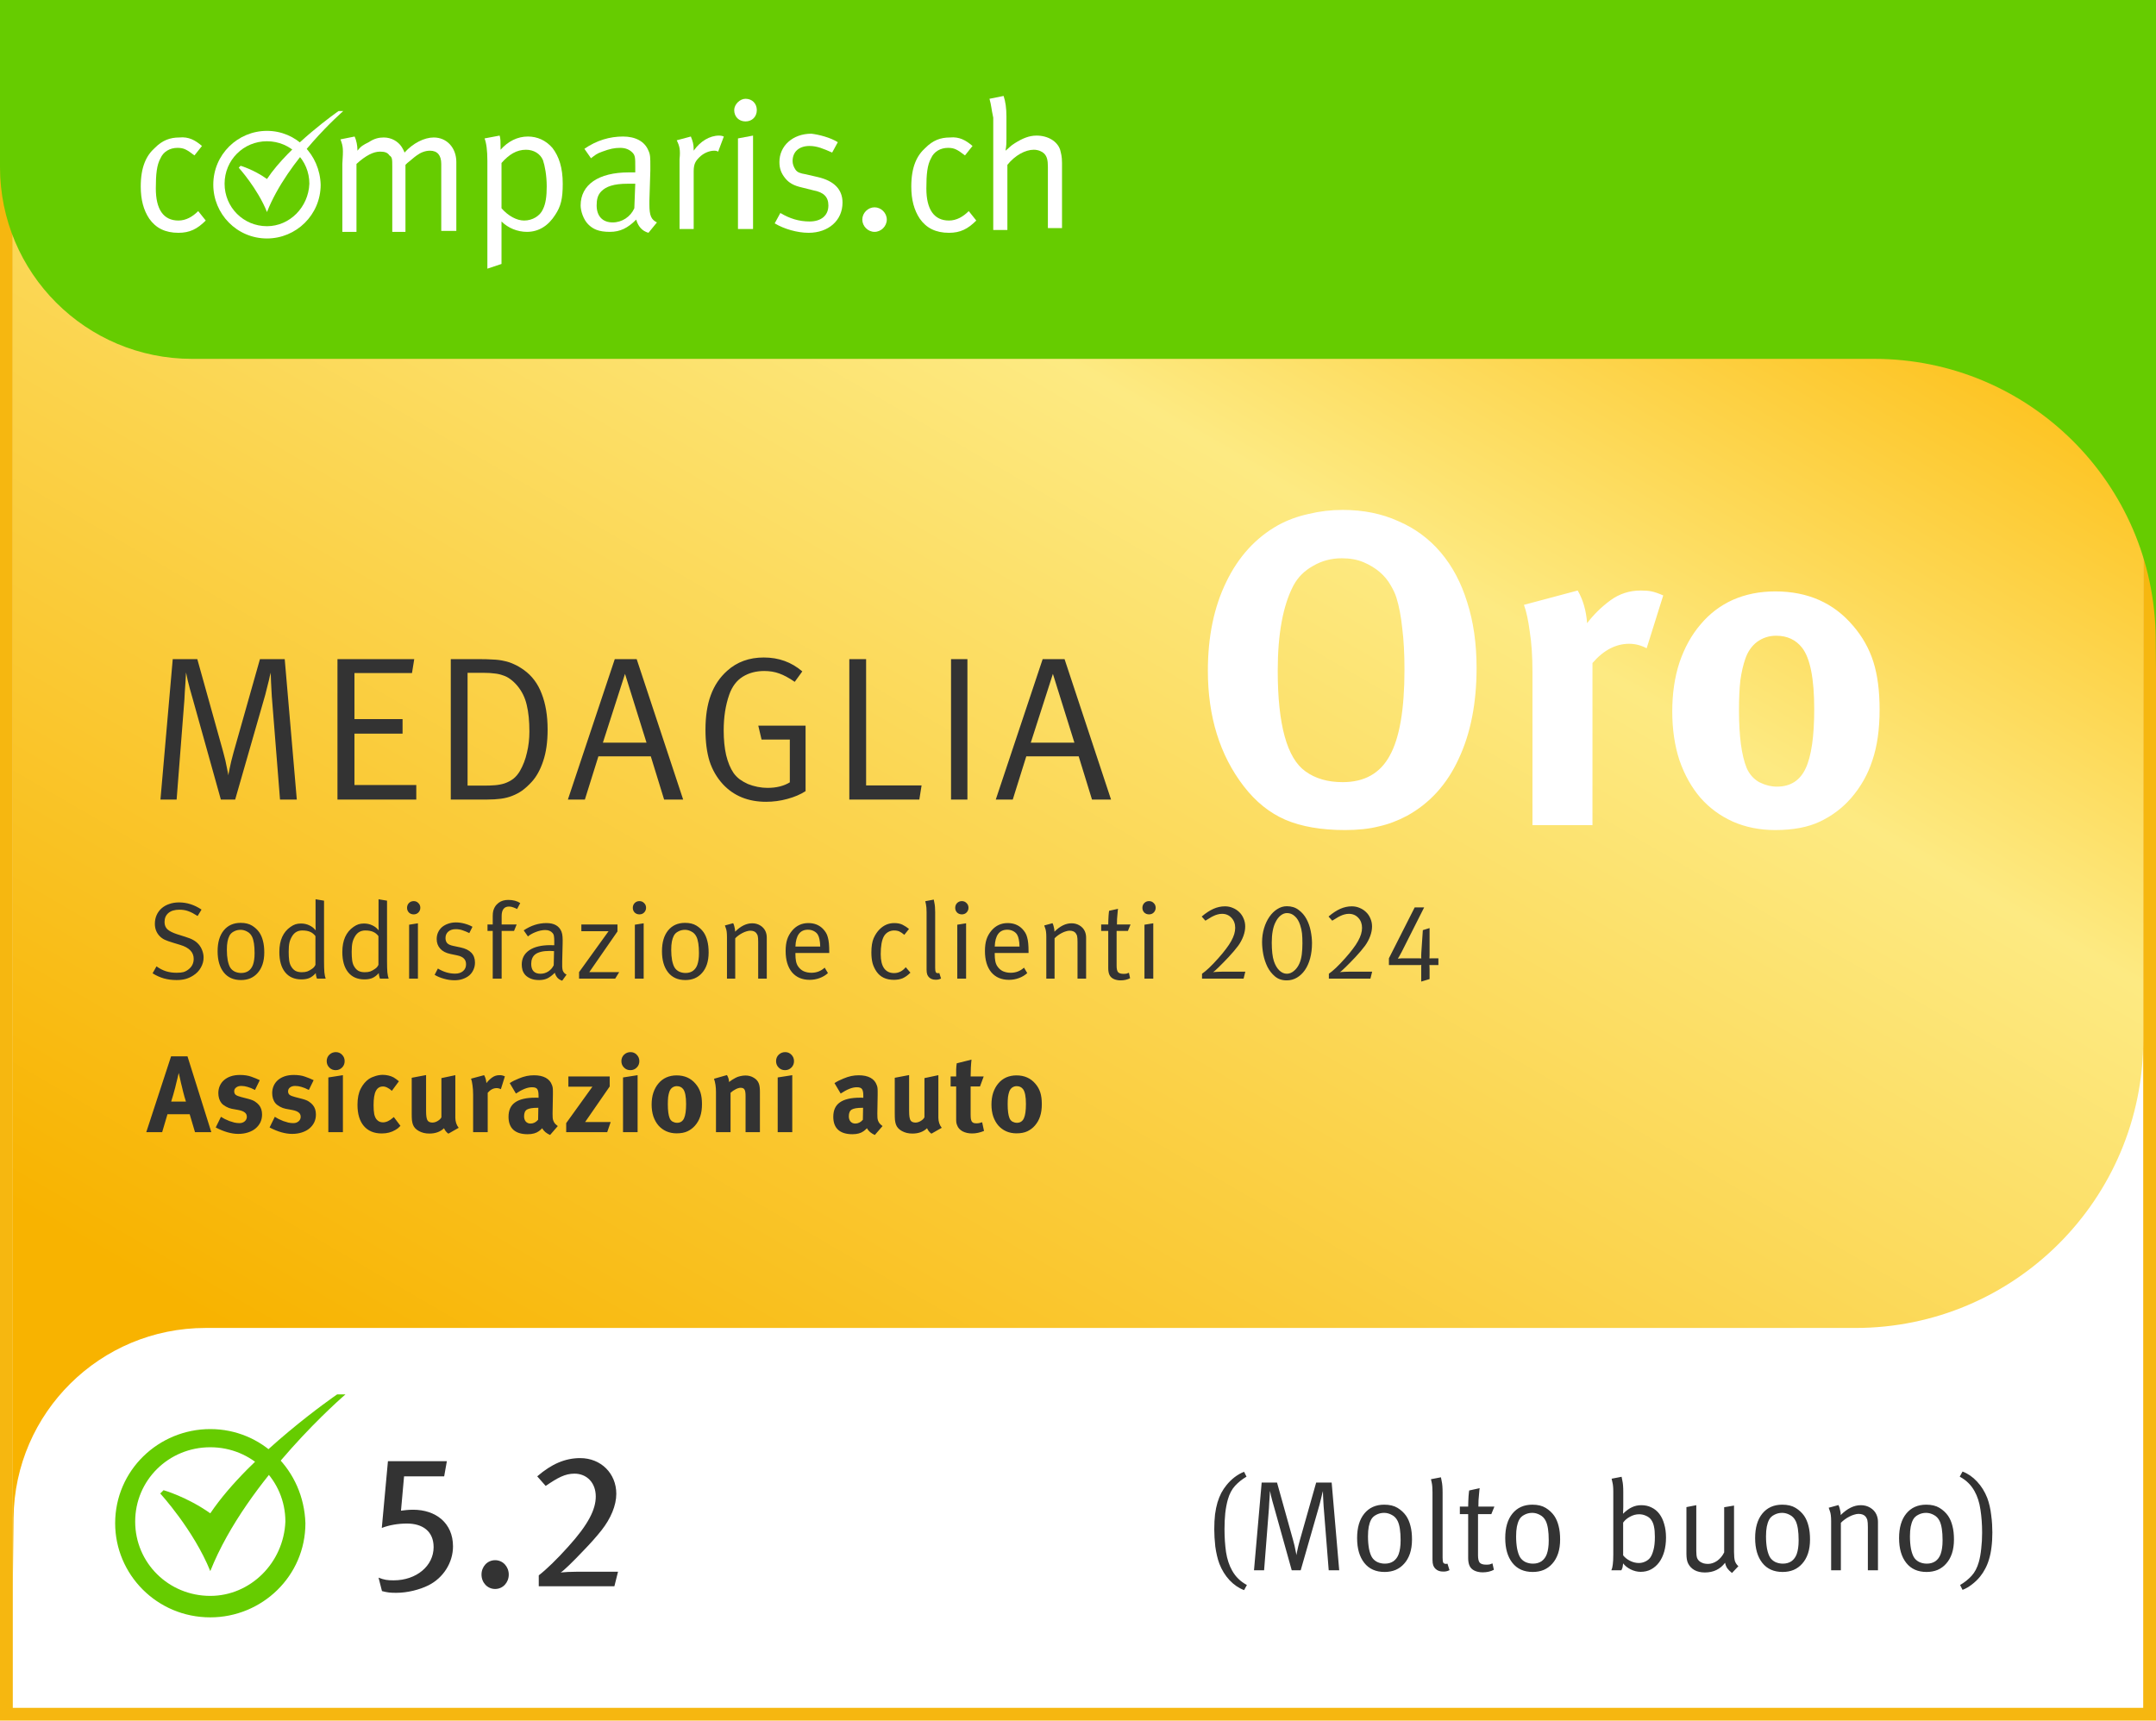 <svg width="337" height="269" viewBox="0 0 337 269" fill="none" xmlns="http://www.w3.org/2000/svg">
<path d="M1 1H336V268H1V1Z" fill="white" stroke="#F6B710" stroke-width="2"/>
<path d="M70.808 241.76C70.808 244.28 69.308 246.68 66.968 247.85C65.588 248.54 63.668 249.02 61.958 249.02C61.028 249.02 60.638 248.99 59.708 248.75L59.168 246.65C60.098 247.01 60.578 247.07 61.538 247.07C65.078 247.07 67.778 244.82 67.778 241.88C67.778 239.36 66.008 238.19 63.608 238.19C62.228 238.19 60.818 238.43 59.678 238.88L60.638 228.44H69.848L69.428 230.81H63.158L62.678 236.18C63.098 236.12 63.848 236.03 64.568 236.03C68.108 236.03 70.808 238.1 70.808 241.76ZM79.523 246.17C79.523 247.4 78.623 248.42 77.393 248.42C76.163 248.42 75.263 247.4 75.263 246.17C75.263 244.94 76.163 243.92 77.393 243.92C78.623 243.92 79.523 244.94 79.523 246.17ZM96.603 245.72L96.033 248H84.213V246.29C85.383 245.39 87.063 243.77 88.833 241.79C91.983 238.31 93.123 235.97 93.123 233.96C93.123 231.8 91.713 230.39 89.793 230.39C88.323 230.39 87.183 231.02 85.293 232.31L83.973 230.81C86.193 228.89 88.323 227.96 90.693 227.96C93.933 227.96 96.333 230.36 96.333 233.54C96.333 235.37 95.463 237.41 94.023 239.24C93.243 240.23 92.253 241.34 91.143 242.48C89.583 244.13 88.083 245.6 87.633 245.84C88.173 245.78 89.253 245.72 90.333 245.72H96.603Z" fill="#333333"/>
<path d="M194.46 248.6C193.62 248.28 192.86 247.76 192.18 247.04C191.513 246.32 190.987 245.467 190.6 244.48C190.453 244.093 190.327 243.667 190.22 243.2C190.113 242.733 190.027 242.26 189.96 241.78C189.907 241.3 189.867 240.833 189.84 240.38C189.813 239.913 189.8 239.48 189.8 239.08C189.8 238.213 189.84 237.44 189.92 236.76C190.013 236.067 190.14 235.447 190.3 234.9C190.473 234.34 190.673 233.84 190.9 233.4C191.14 232.96 191.407 232.56 191.7 232.2C192.073 231.733 192.5 231.313 192.98 230.94C193.473 230.567 193.967 230.287 194.46 230.1L194.84 230.86C194.16 231.26 193.567 231.733 193.06 232.28C192.553 232.827 192.173 233.547 191.92 234.44C191.747 235.053 191.613 235.753 191.52 236.54C191.44 237.327 191.4 238.16 191.4 239.04C191.4 240.333 191.48 241.54 191.64 242.66C191.813 243.767 192.133 244.733 192.6 245.56C192.88 246.053 193.2 246.473 193.56 246.82C193.92 247.18 194.367 247.507 194.9 247.8L194.46 248.6ZM207.689 245.5L206.889 235.44C206.875 235.227 206.862 234.987 206.849 234.72C206.835 234.44 206.822 234.18 206.809 233.94C206.809 233.7 206.802 233.5 206.789 233.34C206.789 233.18 206.789 233.1 206.789 233.1C206.775 233.127 206.742 233.247 206.689 233.46C206.649 233.673 206.582 233.953 206.489 234.3C206.409 234.647 206.329 234.967 206.249 235.26L203.309 245.5H201.909L199.189 235.76C198.962 234.987 198.789 234.347 198.669 233.84C198.562 233.333 198.509 233.08 198.509 233.08C198.509 233.08 198.502 233.18 198.489 233.38C198.475 233.58 198.462 233.82 198.449 234.1C198.435 234.38 198.415 234.673 198.389 234.98C198.375 235.273 198.362 235.527 198.349 235.74L197.589 245.5H196.009L197.209 231.78H199.609L202.109 240.74C202.295 241.407 202.429 241.973 202.509 242.44C202.602 242.907 202.649 243.14 202.649 243.14C202.649 243.14 202.655 243.08 202.669 242.96C202.695 242.827 202.729 242.66 202.769 242.46C202.822 242.247 202.875 242.007 202.929 241.74C202.995 241.46 203.069 241.18 203.149 240.9L205.729 231.78H208.149L209.329 245.5H207.689ZM218.927 240.8C218.927 239.427 218.773 238.427 218.467 237.8C218.253 237.36 217.947 237.04 217.547 236.84C217.16 236.627 216.76 236.52 216.347 236.52C215.907 236.52 215.5 236.62 215.127 236.82C214.753 237.007 214.48 237.267 214.307 237.6C214.147 237.907 214.027 238.267 213.947 238.68C213.867 239.093 213.827 239.6 213.827 240.2C213.827 240.907 213.88 241.553 213.987 242.14C214.107 242.713 214.26 243.153 214.447 243.46C214.633 243.767 214.907 244.013 215.267 244.2C215.64 244.373 216.04 244.46 216.467 244.46C216.987 244.46 217.433 244.333 217.807 244.08C218.18 243.813 218.453 243.44 218.627 242.96C218.733 242.653 218.807 242.34 218.847 242.02C218.9 241.7 218.927 241.293 218.927 240.8ZM220.707 240.68C220.707 241.507 220.6 242.24 220.387 242.88C220.173 243.507 219.873 244.033 219.487 244.46C219.113 244.887 218.667 245.213 218.147 245.44C217.627 245.653 217.053 245.76 216.427 245.76C215.053 245.76 213.993 245.287 213.247 244.34C212.5 243.393 212.127 242.1 212.127 240.46C212.127 238.833 212.5 237.56 213.247 236.64C214.007 235.707 215.047 235.24 216.367 235.24C217.207 235.24 217.9 235.407 218.447 235.74C218.993 236.073 219.44 236.487 219.787 236.98C220.093 237.433 220.32 237.96 220.467 238.56C220.627 239.16 220.707 239.867 220.707 240.68ZM226.57 245.48C226.37 245.573 226.203 245.633 226.07 245.66C225.95 245.687 225.783 245.7 225.57 245.7C225.077 245.7 224.683 245.56 224.39 245.28C224.23 245.133 224.11 244.953 224.03 244.74C223.95 244.513 223.91 244.22 223.91 243.86V233.3C223.91 232.647 223.87 232.147 223.79 231.8C223.71 231.44 223.67 231.26 223.67 231.26L225.23 230.96C225.23 230.96 225.27 231.167 225.35 231.58C225.443 231.98 225.49 232.56 225.49 233.32V243.5C225.49 243.887 225.523 244.153 225.59 244.3C225.67 244.433 225.823 244.5 226.05 244.5C226.077 244.5 226.117 244.493 226.17 244.48C226.223 244.467 226.25 244.46 226.25 244.46L226.57 245.48ZM233.106 236.72H231.026V243.14C231.026 243.7 231.113 244.087 231.286 244.3C231.473 244.513 231.813 244.62 232.306 244.62C232.533 244.62 232.713 244.607 232.846 244.58C232.993 244.54 233.139 244.487 233.286 244.42L233.506 245.42C232.999 245.687 232.413 245.82 231.746 245.82C231.479 245.82 231.239 245.793 231.026 245.74C230.826 245.7 230.633 245.633 230.446 245.54C230.099 245.367 229.853 245.12 229.706 244.8C229.559 244.48 229.486 244.067 229.486 243.56V236.72H228.186V235.54H229.486C229.486 235.3 229.493 235.033 229.506 234.74C229.519 234.447 229.533 234.173 229.546 233.92C229.573 233.667 229.593 233.453 229.606 233.28C229.633 233.107 229.646 233.02 229.646 233.02L231.286 232.66C231.286 232.66 231.273 232.747 231.246 232.92C231.233 233.093 231.213 233.32 231.186 233.6C231.159 233.88 231.133 234.193 231.106 234.54C231.093 234.873 231.086 235.207 231.086 235.54H233.586L233.106 236.72ZM242.08 240.8C242.08 239.427 241.926 238.427 241.62 237.8C241.406 237.36 241.1 237.04 240.7 236.84C240.313 236.627 239.913 236.52 239.5 236.52C239.06 236.52 238.653 236.62 238.28 236.82C237.906 237.007 237.633 237.267 237.46 237.6C237.3 237.907 237.18 238.267 237.1 238.68C237.02 239.093 236.98 239.6 236.98 240.2C236.98 240.907 237.033 241.553 237.14 242.14C237.26 242.713 237.413 243.153 237.6 243.46C237.786 243.767 238.06 244.013 238.42 244.2C238.793 244.373 239.193 244.46 239.62 244.46C240.14 244.46 240.586 244.333 240.96 244.08C241.333 243.813 241.606 243.44 241.78 242.96C241.886 242.653 241.96 242.34 242 242.02C242.053 241.7 242.08 241.293 242.08 240.8ZM243.86 240.68C243.86 241.507 243.753 242.24 243.54 242.88C243.326 243.507 243.026 244.033 242.64 244.46C242.266 244.887 241.82 245.213 241.3 245.44C240.78 245.653 240.206 245.76 239.58 245.76C238.206 245.76 237.146 245.287 236.4 244.34C235.653 243.393 235.28 242.1 235.28 240.46C235.28 238.833 235.653 237.56 236.4 236.64C237.16 235.707 238.2 235.24 239.52 235.24C240.36 235.24 241.053 235.407 241.6 235.74C242.146 236.073 242.593 236.487 242.94 236.98C243.246 237.433 243.473 237.96 243.62 238.56C243.78 239.16 243.86 239.867 243.86 240.68ZM258.67 240.28C258.67 239.613 258.624 239.073 258.53 238.66C258.45 238.247 258.304 237.893 258.09 237.6C257.904 237.333 257.637 237.127 257.29 236.98C256.957 236.82 256.597 236.74 256.21 236.74C255.717 236.74 255.244 236.867 254.79 237.12C254.337 237.36 253.977 237.667 253.71 238.04V243.16C253.977 243.507 254.337 243.793 254.79 244.02C255.244 244.247 255.704 244.36 256.17 244.36C256.517 244.36 256.857 244.28 257.19 244.12C257.524 243.96 257.784 243.747 257.97 243.48C258.157 243.213 258.317 242.827 258.45 242.32C258.597 241.8 258.67 241.12 258.67 240.28ZM260.41 240.38C260.41 241.18 260.317 241.913 260.13 242.58C259.944 243.233 259.677 243.793 259.33 244.26C258.984 244.727 258.564 245.093 258.07 245.36C257.59 245.613 257.05 245.74 256.45 245.74C255.93 245.74 255.41 245.613 254.89 245.36C254.384 245.107 253.99 244.793 253.71 244.42C253.684 244.633 253.657 244.82 253.63 244.98C253.604 245.127 253.537 245.3 253.43 245.5H251.87C251.977 245.26 252.05 244.96 252.09 244.6C252.144 244.227 252.17 243.7 252.17 243.02V233.22C252.17 232.567 252.124 232.067 252.03 231.72C251.95 231.36 251.91 231.18 251.91 231.18L253.47 230.88C253.47 230.88 253.51 231.087 253.59 231.5C253.684 231.9 253.73 232.48 253.73 233.24V235.56C253.73 235.813 253.724 236.06 253.71 236.3C253.697 236.54 253.69 236.66 253.69 236.66C254.184 236.18 254.65 235.84 255.09 235.64C255.53 235.427 256.017 235.32 256.55 235.32C257.15 235.32 257.684 235.44 258.15 235.68C258.63 235.907 259.037 236.24 259.37 236.68C259.704 237.12 259.957 237.653 260.13 238.28C260.317 238.907 260.41 239.607 260.41 240.38ZM270.723 245.92C270.39 245.653 270.143 245.407 269.983 245.18C269.823 244.94 269.71 244.653 269.643 244.32C268.883 245.333 267.83 245.84 266.483 245.84C265.843 245.84 265.296 245.713 264.843 245.46C264.403 245.207 264.076 244.86 263.863 244.42C263.77 244.233 263.703 244.013 263.663 243.76C263.623 243.507 263.603 243.233 263.603 242.94V235.62L265.143 235.32V242.48C265.143 242.947 265.183 243.307 265.263 243.56C265.356 243.8 265.516 244 265.743 244.16C265.903 244.267 266.09 244.353 266.303 244.42C266.516 244.473 266.736 244.5 266.963 244.5C267.456 244.5 267.936 244.34 268.403 244.02C268.87 243.687 269.236 243.247 269.503 242.7V235.64L271.043 235.38V242.64C271.043 243.267 271.09 243.74 271.183 244.06C271.29 244.367 271.47 244.633 271.723 244.86L270.723 245.92ZM281.141 240.8C281.141 239.427 280.987 238.427 280.681 237.8C280.467 237.36 280.161 237.04 279.761 236.84C279.374 236.627 278.974 236.52 278.561 236.52C278.121 236.52 277.714 236.62 277.341 236.82C276.967 237.007 276.694 237.267 276.521 237.6C276.361 237.907 276.241 238.267 276.161 238.68C276.081 239.093 276.041 239.6 276.041 240.2C276.041 240.907 276.094 241.553 276.201 242.14C276.321 242.713 276.474 243.153 276.661 243.46C276.847 243.767 277.121 244.013 277.481 244.2C277.854 244.373 278.254 244.46 278.681 244.46C279.201 244.46 279.647 244.333 280.021 244.08C280.394 243.813 280.667 243.44 280.841 242.96C280.947 242.653 281.021 242.34 281.061 242.02C281.114 241.7 281.141 241.293 281.141 240.8ZM282.921 240.68C282.921 241.507 282.814 242.24 282.601 242.88C282.387 243.507 282.087 244.033 281.701 244.46C281.327 244.887 280.881 245.213 280.361 245.44C279.841 245.653 279.267 245.76 278.641 245.76C277.267 245.76 276.207 245.287 275.461 244.34C274.714 243.393 274.341 242.1 274.341 240.46C274.341 238.833 274.714 237.56 275.461 236.64C276.221 235.707 277.261 235.24 278.581 235.24C279.421 235.24 280.114 235.407 280.661 235.74C281.207 236.073 281.654 236.487 282.001 236.98C282.307 237.433 282.534 237.96 282.681 238.56C282.841 239.16 282.921 239.867 282.921 240.68ZM291.962 245.5V238.76C291.962 238.493 291.955 238.273 291.942 238.1C291.929 237.927 291.909 237.78 291.882 237.66C291.855 237.54 291.815 237.44 291.762 237.36C291.722 237.267 291.669 237.18 291.602 237.1C291.362 236.82 290.995 236.68 290.502 236.68C290.302 236.68 290.075 236.72 289.822 236.8C289.582 236.867 289.335 236.967 289.082 237.1C288.842 237.22 288.602 237.367 288.362 237.54C288.122 237.713 287.915 237.893 287.742 238.08V245.5H286.222V237.82C286.222 237.1 286.155 236.573 286.022 236.24C285.902 235.893 285.842 235.72 285.842 235.72L287.362 235.3C287.375 235.313 287.409 235.387 287.462 235.52C287.515 235.653 287.569 235.847 287.622 236.1C287.689 236.34 287.722 236.593 287.722 236.86C288.749 235.833 289.795 235.32 290.862 235.32C291.409 235.32 291.902 235.453 292.342 235.72C292.782 235.987 293.102 236.34 293.302 236.78C293.462 237.14 293.542 237.527 293.542 237.94V245.5H291.962ZM303.64 240.8C303.64 239.427 303.487 238.427 303.18 237.8C302.967 237.36 302.66 237.04 302.26 236.84C301.873 236.627 301.473 236.52 301.06 236.52C300.62 236.52 300.213 236.62 299.84 236.82C299.467 237.007 299.193 237.267 299.02 237.6C298.86 237.907 298.74 238.267 298.66 238.68C298.58 239.093 298.54 239.6 298.54 240.2C298.54 240.907 298.593 241.553 298.7 242.14C298.82 242.713 298.973 243.153 299.16 243.46C299.347 243.767 299.62 244.013 299.98 244.2C300.353 244.373 300.753 244.46 301.18 244.46C301.7 244.46 302.147 244.333 302.52 244.08C302.893 243.813 303.167 243.44 303.34 242.96C303.447 242.653 303.52 242.34 303.56 242.02C303.613 241.7 303.64 241.293 303.64 240.8ZM305.42 240.68C305.42 241.507 305.313 242.24 305.1 242.88C304.887 243.507 304.587 244.033 304.2 244.46C303.827 244.887 303.38 245.213 302.86 245.44C302.34 245.653 301.767 245.76 301.14 245.76C299.767 245.76 298.707 245.287 297.96 244.34C297.213 243.393 296.84 242.1 296.84 240.46C296.84 238.833 297.213 237.56 297.96 236.64C298.72 235.707 299.76 235.24 301.08 235.24C301.92 235.24 302.613 235.407 303.16 235.74C303.707 236.073 304.153 236.487 304.5 236.98C304.807 237.433 305.033 237.96 305.18 238.56C305.34 239.16 305.42 239.867 305.42 240.68ZM311.421 239.58C311.421 240.447 311.374 241.227 311.281 241.92C311.201 242.6 311.074 243.22 310.901 243.78C310.741 244.327 310.541 244.82 310.301 245.26C310.074 245.7 309.814 246.1 309.521 246.46C309.148 246.927 308.714 247.347 308.221 247.72C307.741 248.093 307.254 248.373 306.761 248.56L306.381 247.8C307.061 247.4 307.654 246.927 308.161 246.38C308.668 245.833 309.048 245.113 309.301 244.22C309.474 243.607 309.601 242.907 309.681 242.12C309.774 241.333 309.821 240.5 309.821 239.62C309.821 238.327 309.734 237.127 309.561 236.02C309.401 234.9 309.088 233.927 308.621 233.1C308.341 232.607 308.021 232.187 307.661 231.84C307.301 231.48 306.854 231.153 306.321 230.86L306.761 230.06C307.601 230.38 308.354 230.9 309.021 231.62C309.701 232.34 310.234 233.193 310.621 234.18C310.768 234.567 310.894 234.993 311.001 235.46C311.108 235.927 311.188 236.4 311.241 236.88C311.308 237.36 311.354 237.833 311.381 238.3C311.408 238.753 311.421 239.18 311.421 239.58Z" fill="#333333"/>
<path d="M335 0H2V248L2.12 237.278C2.304 220.841 15.68 207.613 32.118 207.613H290C314.853 207.613 335 187.466 335 162.613V0Z" fill="url(#paint0_linear_2028_28345)"/>
<path d="M0 0L337 0V105L336.95 99.691C336.724 75.553 317.091 56.104 292.952 56.104L30 56.104C13.431 56.104 0 42.673 0 26.104L0 0Z" fill="#66CC00"/>
<path d="M41.731 35.364C38.05 35.364 35.105 32.412 35.105 28.723C35.105 25.034 38.05 22.083 41.731 22.083C45.412 22.083 48.356 25.034 48.356 28.723C48.209 32.412 45.264 35.364 41.731 35.364ZM41.731 20.46C37.166 20.46 33.338 24.149 33.338 28.871C33.338 33.445 37.019 37.282 41.731 37.282C46.295 37.282 50.123 33.593 50.123 28.871C49.976 24.149 46.295 20.46 41.731 20.46Z" fill="white"/>
<path d="M37.315 26.215L37.609 25.919C37.609 25.919 39.67 26.51 41.732 27.985C45.265 22.673 52.922 17.361 52.922 17.361H53.658C53.658 17.361 44.971 24.887 41.732 33.15C40.259 29.461 37.315 26.215 37.315 26.215Z" fill="white"/>
<path d="M31.57 22.821L30.393 24.297C29.215 23.411 28.773 23.116 27.742 23.116C26.564 23.116 25.534 23.706 25.092 24.739C24.503 25.772 24.356 27.248 24.356 29.461C24.356 32.708 25.534 34.478 27.89 34.478C29.067 34.478 30.098 33.888 30.982 33.003L32.16 34.478C30.834 35.806 29.656 36.397 27.89 36.397C25.828 36.397 24.356 35.659 23.325 34.183C22.442 32.855 22 31.232 22 29.166C22 26.067 22.883 24.297 24.209 23.116C25.387 21.936 26.564 21.493 28.037 21.493C29.509 21.345 30.54 21.936 31.57 22.821Z" fill="white"/>
<path d="M53.217 21.788L55.426 21.345C55.72 21.936 55.868 22.821 55.868 23.411V23.559C56.456 22.821 56.751 22.673 57.634 22.231C58.518 21.64 59.254 21.493 59.99 21.493C61.168 21.493 62.199 22.083 62.788 22.968C62.935 23.264 63.082 23.411 63.23 23.854C64.555 22.378 66.322 21.493 67.794 21.493C69.855 21.493 71.328 23.116 71.328 25.329V36.101H68.972V25.625C68.972 24.296 68.383 23.559 67.205 23.559C66.469 23.559 65.733 23.854 65.144 24.296C64.702 24.592 64.26 25.034 63.671 25.477L63.377 25.772V36.249H61.315V26.067C61.315 24.887 61.315 24.592 60.874 24.296C60.579 23.854 60.138 23.706 59.401 23.706C58.371 23.706 57.193 24.296 55.72 25.625V36.249H53.512V25.625C53.659 23.264 53.659 22.968 53.217 21.788Z" fill="white"/>
<path d="M78.39 32.559C79.421 33.74 80.746 34.478 81.924 34.478C83.249 34.478 84.427 33.74 84.869 32.707C85.31 31.822 85.457 30.641 85.457 29.166C85.457 27.395 85.163 25.919 84.869 25.034C84.427 24.001 83.396 23.411 82.218 23.411C80.746 23.411 79.568 24.148 78.39 25.477V32.559ZM75.74 21.64L78.096 21.197C78.243 21.64 78.243 22.23 78.243 22.968C78.243 23.116 78.243 23.116 78.243 23.411C79.421 22.083 80.893 21.345 82.513 21.345C83.985 21.345 85.31 21.935 86.341 23.116C87.372 24.444 87.961 26.214 87.961 28.723C87.961 31.084 87.666 32.264 86.783 33.592C85.752 35.216 84.28 36.249 82.365 36.249C80.893 36.249 79.421 35.658 78.39 34.625C78.39 34.773 78.39 39.347 78.39 41.266L76.181 42.004V25.181C76.181 23.558 76.034 22.378 75.74 21.64Z" fill="white"/>
<path d="M99.297 28.723C98.856 28.723 98.561 28.723 98.12 28.723C95.911 28.723 94.733 29.166 93.997 29.904C93.408 30.494 93.261 31.232 93.261 32.117C93.261 33.74 94.144 34.773 95.764 34.773C97.236 34.773 98.561 33.888 99.15 32.56L99.297 28.723ZM91.347 23.264C93.261 21.936 95.322 21.345 97.383 21.345C99.297 21.345 100.77 22.083 101.359 23.559C101.653 24.149 101.653 24.739 101.653 25.92C101.653 26.215 101.653 26.51 101.653 26.657L101.506 31.379C101.506 31.527 101.506 31.822 101.506 31.97C101.506 33.74 101.8 34.331 102.684 34.773L101.359 36.397C100.328 36.101 99.739 35.364 99.445 34.331C98.12 35.659 96.942 36.249 95.322 36.249C93.555 36.249 92.672 35.806 91.936 35.068C91.199 34.331 90.758 33.003 90.758 32.117C90.758 28.871 93.555 26.953 98.267 26.953C98.561 26.953 98.709 26.953 99.297 26.953V26.067C99.297 24.739 99.297 24.296 98.856 23.854C98.414 23.411 97.825 23.116 96.942 23.116C96.058 23.116 95.322 23.264 94.144 23.706C93.261 24.001 92.966 24.296 92.377 24.739L91.347 23.264Z" fill="white"/>
<path d="M105.778 21.935L107.986 21.345C108.281 22.083 108.428 22.525 108.428 23.411V23.558C109.459 22.083 110.931 21.197 112.404 21.197C112.845 21.197 113.14 21.345 113.14 21.345L112.256 23.706C111.962 23.558 111.815 23.558 111.667 23.558C110.784 23.558 109.901 24.001 109.312 24.591C108.723 25.181 108.428 25.624 108.428 26.805V35.806H106.22V24.886C106.367 23.411 106.22 22.82 105.778 21.935Z" fill="white"/>
<path d="M115.351 21.64L117.707 21.197V35.805H115.351V21.64ZM116.529 15.442C117.559 15.442 118.296 16.18 118.296 17.213C118.296 18.246 117.559 18.983 116.529 18.983C115.498 18.983 114.762 18.246 114.762 17.213C114.762 16.327 115.645 15.442 116.529 15.442Z" fill="white"/>
<path d="M130.957 22.23L130.073 23.853C128.748 23.263 127.717 22.82 126.539 22.82C124.92 22.82 123.889 23.706 123.889 25.181C123.889 25.624 124.036 26.067 124.331 26.509C124.625 26.952 125.067 27.099 125.95 27.247L127.865 27.69C130.368 28.28 131.693 29.608 131.693 31.674C131.693 34.477 129.484 36.396 126.392 36.396C124.625 36.396 122.564 35.806 121.092 34.92L121.975 33.297C123.447 34.182 124.92 34.625 126.539 34.625C128.306 34.625 129.484 33.74 129.484 32.117C129.484 30.788 128.748 30.051 127.128 29.756L125.361 29.313C124.036 29.018 123.3 28.575 122.711 27.837C122.122 27.099 121.828 26.362 121.828 25.329C121.828 22.82 123.889 20.902 126.834 20.902C128.012 21.049 129.779 21.492 130.957 22.23Z" fill="white"/>
<path d="M136.699 32.412C137.73 32.412 138.613 33.297 138.613 34.33C138.613 35.363 137.73 36.249 136.699 36.249C135.668 36.249 134.785 35.363 134.785 34.33C134.785 33.297 135.668 32.412 136.699 32.412Z" fill="white"/>
<path d="M152.012 22.821L150.835 24.297C149.657 23.411 149.215 23.116 148.184 23.116C147.006 23.116 145.976 23.706 145.534 24.739C144.945 25.772 144.798 27.248 144.798 29.461C144.798 32.708 145.976 34.478 148.331 34.478C149.509 34.478 150.54 33.888 151.423 33.003L152.601 34.478C151.276 35.806 150.098 36.397 148.331 36.397C146.27 36.397 144.798 35.659 143.767 34.183C142.884 32.855 142.442 31.232 142.442 29.166C142.442 26.067 143.325 24.297 144.65 23.116C145.828 21.936 147.006 21.493 148.479 21.493C149.951 21.345 150.982 21.936 152.012 22.821Z" fill="white"/>
<path d="M154.664 15.443L156.873 15C157.167 15.885 157.314 16.918 157.314 18.246V21.64C157.314 22.23 157.314 22.821 157.167 23.559C157.756 23.116 157.903 22.821 158.64 22.378C159.817 21.64 160.848 21.198 162.026 21.198C163.793 21.198 165.265 22.083 165.707 23.411C165.854 24.001 166.001 24.444 166.001 25.477V35.659H163.793V26.067C163.793 25.034 163.646 24.444 163.204 24.001C162.909 23.706 162.32 23.411 161.584 23.411C160.259 23.411 158.64 24.296 157.462 25.772V35.954H155.253V18.394C154.959 17.066 154.959 16.476 154.664 15.443Z" fill="white"/>
<path d="M43.768 125L42.488 108.904C42.467 108.563 42.445 108.179 42.424 107.752C42.403 107.304 42.381 106.888 42.36 106.504C42.36 106.12 42.349 105.8 42.328 105.544C42.328 105.288 42.328 105.16 42.328 105.16C42.307 105.203 42.253 105.395 42.168 105.736C42.104 106.077 41.997 106.525 41.848 107.08C41.72 107.635 41.592 108.147 41.464 108.616L36.76 125H34.52L30.168 109.416C29.805 108.179 29.528 107.155 29.336 106.344C29.165 105.533 29.08 105.128 29.08 105.128C29.08 105.128 29.069 105.288 29.048 105.608C29.027 105.928 29.005 106.312 28.984 106.76C28.963 107.208 28.931 107.677 28.888 108.168C28.867 108.637 28.845 109.043 28.824 109.384L27.608 125H25.08L27 103.048H30.84L34.84 117.384C35.139 118.451 35.352 119.357 35.48 120.104C35.629 120.851 35.704 121.224 35.704 121.224C35.704 121.224 35.715 121.128 35.736 120.936C35.779 120.723 35.832 120.456 35.896 120.136C35.981 119.795 36.067 119.411 36.152 118.984C36.259 118.536 36.376 118.088 36.504 117.64L40.632 103.048H44.504L46.392 125H43.768ZM52.749 125V103.048H64.749L64.397 105.224H55.405V112.424H62.925V114.696H55.405V122.728H65.069V125H52.749ZM82.749 114.376C82.749 112.733 82.611 111.347 82.333 110.216C82.077 109.085 81.587 108.083 80.861 107.208C80.499 106.781 80.136 106.44 79.773 106.184C79.411 105.907 79.016 105.704 78.589 105.576C78.184 105.427 77.747 105.331 77.277 105.288C76.808 105.224 76.285 105.192 75.709 105.192H73.085V122.824H75.709C76.285 122.824 76.84 122.803 77.373 122.76C77.907 122.717 78.408 122.621 78.877 122.472C79.368 122.301 79.816 122.067 80.221 121.768C80.627 121.448 80.979 121.032 81.277 120.52C81.768 119.667 82.131 118.717 82.365 117.672C82.621 116.627 82.749 115.528 82.749 114.376ZM85.597 114.056C85.597 115.997 85.363 117.651 84.893 119.016C84.445 120.36 83.848 121.437 83.101 122.248C82.611 122.781 82.12 123.229 81.629 123.592C81.139 123.933 80.616 124.211 80.061 124.424C79.528 124.637 78.941 124.787 78.301 124.872C77.661 124.957 76.957 125 76.189 125H70.461V103.048H74.845C75.677 103.048 76.413 103.069 77.053 103.112C77.693 103.133 78.28 103.208 78.813 103.336C79.347 103.443 79.859 103.613 80.349 103.848C80.84 104.061 81.352 104.36 81.885 104.744C83.144 105.64 84.072 106.877 84.669 108.456C85.288 110.035 85.597 111.901 85.597 114.056ZM97.694 105.352L94.238 116.104H101.054L97.694 105.352ZM103.806 125L101.726 118.248H93.534L91.422 125H88.766L96.094 103.048H99.518L106.782 125H103.806ZM125.918 123.688C125.129 124.2 124.179 124.605 123.07 124.904C121.982 125.203 120.873 125.352 119.742 125.352C116.947 125.352 114.697 124.435 112.99 122.6C112.051 121.576 111.358 120.381 110.91 119.016C110.483 117.629 110.27 115.987 110.27 114.088C110.27 111.976 110.547 110.173 111.102 108.68C111.657 107.165 112.51 105.896 113.662 104.872C115.198 103.485 117.107 102.792 119.39 102.792C121.715 102.792 123.721 103.517 125.406 104.968L124.222 106.6C123.326 105.981 122.515 105.544 121.79 105.288C121.086 105.032 120.307 104.904 119.454 104.904C118.174 104.904 117.054 105.203 116.094 105.8C115.134 106.397 114.43 107.336 113.982 108.616C113.406 110.259 113.118 112.115 113.118 114.184C113.118 115.635 113.246 116.925 113.502 118.056C113.779 119.187 114.163 120.115 114.654 120.84C114.91 121.203 115.23 121.533 115.614 121.832C115.998 122.109 116.425 122.355 116.894 122.568C117.363 122.76 117.865 122.909 118.398 123.016C118.931 123.123 119.454 123.176 119.966 123.176C121.353 123.176 122.515 122.888 123.454 122.312V115.624H119.038L118.526 113.448H125.918V123.688ZM143.699 125H132.755V103.048H135.379V122.792H144.051L143.699 125ZM148.655 125V103.048H151.215V125H148.655ZM164.576 105.352L161.12 116.104H167.936L164.576 105.352ZM170.688 125L168.608 118.248H160.416L158.304 125H155.648L162.976 103.048H166.4L173.664 125H170.688Z" fill="#333333"/>
<g filter="url(#filter0_d_2028_28345)">
<path d="M227.8 99.43C227.8 104.937 226.867 109.673 225 113.64C223.18 117.607 220.497 120.57 216.95 122.53C215.457 123.323 213.963 123.883 212.47 124.21C211.023 124.583 209.273 124.77 207.22 124.77C203.533 124.77 200.43 124.233 197.91 123.16C195.437 122.087 193.267 120.337 191.4 117.91C187.667 113.057 185.8 107.037 185.8 99.85C185.8 94.53 186.757 89.91 188.67 85.99C190.583 82.023 193.29 79.06 196.79 77.1C198.237 76.307 199.823 75.723 201.55 75.35C203.277 74.93 205.05 74.72 206.87 74.72C210.09 74.72 212.983 75.303 215.55 76.47C218.163 77.59 220.38 79.223 222.2 81.37C224.02 83.517 225.397 86.107 226.33 89.14C227.31 92.173 227.8 95.603 227.8 99.43ZM216.53 99.71C216.53 97.19 216.413 95.02 216.18 93.2C215.993 91.38 215.69 89.793 215.27 88.44C215.083 87.833 214.78 87.18 214.36 86.48C213.94 85.733 213.38 85.057 212.68 84.45C211.98 83.843 211.14 83.33 210.16 82.91C209.18 82.49 208.037 82.28 206.73 82.28C205.097 82.28 203.603 82.677 202.25 83.47C200.897 84.217 199.87 85.243 199.17 86.55C197.537 89.677 196.72 94.11 196.72 99.85C196.72 108.297 198.167 113.547 201.06 115.6C202.6 116.72 204.537 117.28 206.87 117.28C210.277 117.28 212.727 115.903 214.22 113.15C215.76 110.397 216.53 105.917 216.53 99.71ZM254.386 96.35C253.5 95.883 252.59 95.65 251.656 95.65C249.556 95.65 247.643 96.653 245.916 98.66V124H236.536V100.06C236.536 97.633 236.396 95.533 236.116 93.76C235.883 91.987 235.58 90.587 235.206 89.56L243.606 87.32C244.446 88.767 244.936 90.47 245.076 92.43C246.103 91.077 247.316 89.887 248.716 88.86C250.116 87.833 251.703 87.32 253.476 87.32C254.176 87.32 254.736 87.367 255.156 87.46C255.623 87.553 256.23 87.763 256.976 88.09L254.386 96.35ZM290.797 105.94C290.797 109.02 290.423 111.657 289.677 113.85C288.977 116.043 287.857 118.027 286.317 119.8C284.963 121.34 283.353 122.553 281.487 123.44C279.62 124.327 277.287 124.77 274.487 124.77C272.06 124.77 269.843 124.327 267.837 123.44C265.877 122.553 264.197 121.317 262.797 119.73C261.397 118.097 260.3 116.137 259.507 113.85C258.76 111.563 258.387 109.02 258.387 106.22C258.387 103.42 258.76 100.877 259.507 98.59C260.3 96.257 261.397 94.273 262.797 92.64C264.197 90.96 265.877 89.677 267.837 88.79C269.843 87.903 272.06 87.46 274.487 87.46C279.573 87.46 283.633 89.257 286.667 92.85C288.113 94.53 289.163 96.397 289.817 98.45C290.47 100.503 290.797 103 290.797 105.94ZM280.577 105.87C280.577 101.11 279.947 97.913 278.687 96.28C277.707 95.02 276.353 94.39 274.627 94.39C273.507 94.39 272.503 94.717 271.617 95.37C270.777 96.023 270.17 96.91 269.797 98.03C269.47 98.963 269.213 100.083 269.027 101.39C268.887 102.697 268.817 104.237 268.817 106.01C268.817 110.07 269.213 113.08 270.007 115.04C270.427 116.02 271.08 116.767 271.967 117.28C272.9 117.747 273.833 117.98 274.767 117.98C276.867 117.98 278.36 117.023 279.247 115.11C280.133 113.197 280.577 110.117 280.577 105.87Z" fill="white"/>
</g>
<path d="M31.823 149.702C31.823 150.246 31.681 150.767 31.398 151.266C31.126 151.765 30.729 152.178 30.208 152.507C29.823 152.756 29.426 152.938 29.018 153.051C28.61 153.164 28.134 153.221 27.59 153.221C26.887 153.221 26.23 153.136 25.618 152.966C25.017 152.796 24.428 152.53 23.85 152.167L24.462 151.079C24.949 151.43 25.442 151.685 25.941 151.844C26.451 152.003 27.001 152.082 27.59 152.082C28.032 152.082 28.389 152.048 28.661 151.98C28.933 151.901 29.194 151.765 29.443 151.572C29.998 151.153 30.276 150.597 30.276 149.906C30.276 148.875 29.579 148.149 28.185 147.73L27.012 147.373C26.479 147.214 26.054 147.061 25.737 146.914C25.431 146.767 25.165 146.574 24.938 146.336C24.451 145.815 24.207 145.18 24.207 144.432C24.207 143.933 24.298 143.48 24.479 143.072C24.66 142.664 24.915 142.313 25.244 142.018C25.573 141.723 25.969 141.497 26.434 141.338C26.899 141.168 27.414 141.083 27.981 141.083C29.216 141.083 30.389 141.457 31.5 142.205L30.888 143.208C30.605 143.027 30.344 142.874 30.106 142.749C29.868 142.624 29.636 142.522 29.409 142.443C29.194 142.364 28.973 142.307 28.746 142.273C28.531 142.239 28.298 142.222 28.049 142.222C27.312 142.222 26.74 142.392 26.332 142.732C25.924 143.072 25.72 143.542 25.72 144.143C25.72 144.619 25.867 144.999 26.162 145.282C26.468 145.565 26.967 145.82 27.658 146.047L29.001 146.472C29.522 146.631 29.936 146.801 30.242 146.982C30.548 147.152 30.82 147.373 31.058 147.645C31.296 147.917 31.483 148.24 31.619 148.614C31.755 148.977 31.823 149.339 31.823 149.702ZM39.794 149.005C39.794 147.838 39.663 146.988 39.403 146.455C39.221 146.081 38.961 145.809 38.621 145.639C38.292 145.458 37.952 145.367 37.601 145.367C37.227 145.367 36.881 145.452 36.564 145.622C36.246 145.781 36.014 146.002 35.867 146.285C35.731 146.546 35.629 146.852 35.561 147.203C35.493 147.554 35.459 147.985 35.459 148.495C35.459 149.096 35.504 149.645 35.595 150.144C35.697 150.631 35.827 151.005 35.986 151.266C36.144 151.527 36.377 151.736 36.683 151.895C37 152.042 37.34 152.116 37.703 152.116C38.145 152.116 38.524 152.008 38.842 151.793C39.159 151.566 39.391 151.249 39.539 150.841C39.629 150.58 39.692 150.314 39.726 150.042C39.771 149.77 39.794 149.424 39.794 149.005ZM41.307 148.903C41.307 149.606 41.216 150.229 41.035 150.773C40.853 151.306 40.598 151.753 40.27 152.116C39.952 152.479 39.573 152.756 39.131 152.949C38.689 153.13 38.201 153.221 37.669 153.221C36.501 153.221 35.6 152.819 34.966 152.014C34.331 151.209 34.014 150.11 34.014 148.716C34.014 147.333 34.331 146.251 34.966 145.469C35.612 144.676 36.496 144.279 37.618 144.279C38.332 144.279 38.921 144.421 39.386 144.704C39.85 144.987 40.23 145.339 40.525 145.758C40.785 146.143 40.978 146.591 41.103 147.101C41.239 147.611 41.307 148.212 41.307 148.903ZM49.307 146.353C49.091 146.058 48.819 145.837 48.491 145.69C48.173 145.543 47.76 145.469 47.25 145.469C46.558 145.469 46.031 145.764 45.669 146.353C45.465 146.682 45.323 147.022 45.244 147.373C45.164 147.724 45.125 148.2 45.125 148.801C45.125 149.3 45.147 149.73 45.193 150.093C45.238 150.456 45.329 150.762 45.465 151.011C45.657 151.362 45.89 151.617 46.162 151.776C46.434 151.923 46.768 151.997 47.165 151.997C47.516 151.997 47.805 151.957 48.032 151.878C48.27 151.787 48.525 151.646 48.797 151.453C48.978 151.328 49.108 151.198 49.188 151.062C49.267 150.915 49.307 150.841 49.307 150.841V146.353ZM49.545 153C49.545 153 49.516 152.915 49.46 152.745C49.403 152.564 49.369 152.36 49.358 152.133C49.052 152.484 48.723 152.739 48.372 152.898C48.032 153.045 47.612 153.119 47.114 153.119C46.014 153.119 45.164 152.745 44.564 151.997C43.963 151.249 43.663 150.195 43.663 148.835C43.663 147.022 44.246 145.713 45.414 144.908C45.686 144.715 45.946 144.579 46.196 144.5C46.456 144.421 46.74 144.381 47.046 144.381C47.522 144.381 47.958 144.477 48.355 144.67C48.751 144.851 49.08 145.112 49.341 145.452C49.341 145.429 49.341 145.361 49.341 145.248C49.341 145.135 49.335 144.97 49.324 144.755C49.324 144.54 49.324 144.336 49.324 144.143V140.59L50.65 140.811V150.263C50.65 151 50.667 151.578 50.701 151.997C50.746 152.416 50.814 152.751 50.905 153H49.545ZM59.153 146.353C58.938 146.058 58.666 145.837 58.337 145.69C58.02 145.543 57.606 145.469 57.096 145.469C56.405 145.469 55.878 145.764 55.515 146.353C55.311 146.682 55.169 147.022 55.09 147.373C55.011 147.724 54.971 148.2 54.971 148.801C54.971 149.3 54.994 149.73 55.039 150.093C55.084 150.456 55.175 150.762 55.311 151.011C55.504 151.362 55.736 151.617 56.008 151.776C56.28 151.923 56.614 151.997 57.011 151.997C57.362 151.997 57.651 151.957 57.878 151.878C58.116 151.787 58.371 151.646 58.643 151.453C58.824 151.328 58.955 151.198 59.034 151.062C59.113 150.915 59.153 150.841 59.153 150.841V146.353ZM59.391 153C59.391 153 59.363 152.915 59.306 152.745C59.249 152.564 59.215 152.36 59.204 152.133C58.898 152.484 58.569 152.739 58.218 152.898C57.878 153.045 57.459 153.119 56.96 153.119C55.861 153.119 55.011 152.745 54.41 151.997C53.809 151.249 53.509 150.195 53.509 148.835C53.509 147.022 54.093 145.713 55.26 144.908C55.532 144.715 55.793 144.579 56.042 144.5C56.303 144.421 56.586 144.381 56.892 144.381C57.368 144.381 57.804 144.477 58.201 144.67C58.598 144.851 58.926 145.112 59.187 145.452C59.187 145.429 59.187 145.361 59.187 145.248C59.187 145.135 59.181 144.97 59.17 144.755C59.17 144.54 59.17 144.336 59.17 144.143V140.59L60.496 140.811V150.263C60.496 151 60.513 151.578 60.547 151.997C60.592 152.416 60.66 152.751 60.751 153H59.391ZM63.948 153V144.568L65.325 144.347V153H63.948ZM65.699 141.916C65.699 142.211 65.597 142.46 65.393 142.664C65.201 142.857 64.957 142.953 64.662 142.953C64.368 142.953 64.118 142.857 63.914 142.664C63.722 142.46 63.625 142.216 63.625 141.933C63.625 141.638 63.722 141.389 63.914 141.185C64.118 140.981 64.368 140.879 64.662 140.879C64.957 140.879 65.201 140.981 65.393 141.185C65.597 141.378 65.699 141.621 65.699 141.916ZM74.242 150.484C74.242 150.892 74.163 151.266 74.004 151.606C73.857 151.946 73.641 152.241 73.358 152.49C73.075 152.728 72.735 152.915 72.338 153.051C71.953 153.187 71.522 153.255 71.046 153.255C70.502 153.255 69.952 153.176 69.397 153.017C68.853 152.87 68.366 152.666 67.935 152.405L68.445 151.419C69.318 151.952 70.213 152.218 71.131 152.218C71.652 152.218 72.066 152.088 72.372 151.827C72.689 151.566 72.848 151.209 72.848 150.756C72.848 150.371 72.735 150.07 72.508 149.855C72.293 149.628 71.941 149.464 71.454 149.362L70.4 149.141C69.697 148.994 69.165 148.716 68.802 148.308C68.439 147.9 68.258 147.401 68.258 146.812C68.258 146.427 68.332 146.075 68.479 145.758C68.626 145.441 68.83 145.169 69.091 144.942C69.363 144.715 69.68 144.54 70.043 144.415C70.417 144.279 70.825 144.211 71.267 144.211C71.709 144.211 72.157 144.273 72.61 144.398C73.075 144.523 73.488 144.687 73.851 144.891L73.358 145.877C72.984 145.696 72.627 145.548 72.287 145.435C71.958 145.322 71.607 145.265 71.233 145.265C70.746 145.265 70.355 145.395 70.06 145.656C69.777 145.905 69.635 146.24 69.635 146.659C69.635 146.988 69.726 147.254 69.907 147.458C70.088 147.651 70.406 147.792 70.859 147.883L71.981 148.121C73.488 148.438 74.242 149.226 74.242 150.484ZM80.825 142.12C80.666 142.029 80.474 141.944 80.247 141.865C80.02 141.774 79.794 141.729 79.567 141.729C78.796 141.729 78.411 142.228 78.411 143.225V144.534H80.757L80.349 145.537H78.411V153H77.017V145.537H76.201V144.534H77.017V143.208C77.017 142.891 77.045 142.619 77.102 142.392C77.17 142.165 77.249 141.973 77.34 141.814C77.442 141.644 77.544 141.508 77.646 141.406C77.759 141.293 77.861 141.202 77.952 141.134C78.349 140.839 78.847 140.692 79.448 140.692C80.196 140.692 80.819 140.856 81.318 141.185L80.825 142.12ZM86.602 148.699C86.489 148.688 86.381 148.682 86.279 148.682C86.177 148.671 86.064 148.665 85.939 148.665C85.407 148.665 84.953 148.71 84.579 148.801C84.205 148.892 83.905 149.022 83.678 149.192C83.452 149.362 83.287 149.577 83.185 149.838C83.083 150.087 83.032 150.371 83.032 150.688C83.032 151.719 83.52 152.235 84.494 152.235C84.925 152.235 85.327 152.116 85.701 151.878C86.075 151.629 86.359 151.306 86.551 150.909L86.602 148.699ZM87.877 153.323C87.583 153.232 87.333 153.079 87.129 152.864C86.937 152.637 86.801 152.377 86.721 152.082C86.313 152.49 85.922 152.785 85.548 152.966C85.186 153.136 84.761 153.221 84.273 153.221C83.752 153.221 83.316 153.147 82.964 153C82.613 152.853 82.33 152.666 82.114 152.439C81.91 152.212 81.763 151.957 81.672 151.674C81.593 151.379 81.553 151.09 81.553 150.807C81.553 149.844 81.944 149.096 82.726 148.563C83.508 148.03 84.613 147.764 86.041 147.764C86.223 147.764 86.364 147.77 86.466 147.781C86.58 147.781 86.636 147.781 86.636 147.781V147.186C86.636 146.812 86.619 146.534 86.585 146.353C86.563 146.16 86.489 145.996 86.364 145.86C86.228 145.701 86.07 145.588 85.888 145.52C85.707 145.441 85.486 145.401 85.225 145.401C84.987 145.401 84.738 145.429 84.477 145.486C84.217 145.543 83.962 145.622 83.712 145.724C83.474 145.815 83.248 145.922 83.032 146.047C82.828 146.16 82.658 146.279 82.522 146.404L81.859 145.452C82.993 144.693 84.177 144.313 85.412 144.313C86.614 144.313 87.396 144.755 87.758 145.639C87.849 145.866 87.906 146.138 87.928 146.455C87.951 146.772 87.957 147.124 87.945 147.509L87.877 150.297C87.866 150.637 87.866 150.92 87.877 151.147C87.889 151.374 87.917 151.566 87.962 151.725C88.019 151.872 88.093 151.997 88.183 152.099C88.274 152.201 88.399 152.292 88.557 152.371L87.877 153.323ZM96.158 153H90.514V151.98L95.121 145.588H90.871V144.534H96.515V145.622L92.112 151.98H96.787L96.158 153ZM99.234 153V144.568L100.611 144.347V153H99.234ZM100.985 141.916C100.985 142.211 100.883 142.46 100.679 142.664C100.487 142.857 100.243 142.953 99.948 142.953C99.654 142.953 99.404 142.857 99.201 142.664C99.008 142.46 98.912 142.216 98.912 141.933C98.912 141.638 99.008 141.389 99.201 141.185C99.404 140.981 99.654 140.879 99.948 140.879C100.243 140.879 100.487 140.981 100.679 141.185C100.883 141.378 100.985 141.621 100.985 141.916ZM109.252 149.005C109.252 147.838 109.122 146.988 108.861 146.455C108.68 146.081 108.419 145.809 108.079 145.639C107.75 145.458 107.41 145.367 107.059 145.367C106.685 145.367 106.339 145.452 106.022 145.622C105.705 145.781 105.472 146.002 105.325 146.285C105.189 146.546 105.087 146.852 105.019 147.203C104.951 147.554 104.917 147.985 104.917 148.495C104.917 149.096 104.962 149.645 105.053 150.144C105.155 150.631 105.285 151.005 105.444 151.266C105.603 151.527 105.835 151.736 106.141 151.895C106.458 152.042 106.798 152.116 107.161 152.116C107.603 152.116 107.983 152.008 108.3 151.793C108.617 151.566 108.85 151.249 108.997 150.841C109.088 150.58 109.15 150.314 109.184 150.042C109.229 149.77 109.252 149.424 109.252 149.005ZM110.765 148.903C110.765 149.606 110.674 150.229 110.493 150.773C110.312 151.306 110.057 151.753 109.728 152.116C109.411 152.479 109.031 152.756 108.589 152.949C108.147 153.13 107.66 153.221 107.127 153.221C105.96 153.221 105.059 152.819 104.424 152.014C103.789 151.209 103.472 150.11 103.472 148.716C103.472 147.333 103.789 146.251 104.424 145.469C105.07 144.676 105.954 144.279 107.076 144.279C107.79 144.279 108.379 144.421 108.844 144.704C109.309 144.987 109.688 145.339 109.983 145.758C110.244 146.143 110.436 146.591 110.561 147.101C110.697 147.611 110.765 148.212 110.765 148.903ZM118.51 153V147.271C118.51 147.044 118.505 146.857 118.493 146.71C118.482 146.563 118.465 146.438 118.442 146.336C118.42 146.234 118.386 146.149 118.34 146.081C118.306 146.002 118.261 145.928 118.204 145.86C118 145.622 117.689 145.503 117.269 145.503C117.099 145.503 116.907 145.537 116.691 145.605C116.487 145.662 116.278 145.747 116.062 145.86C115.858 145.962 115.654 146.087 115.45 146.234C115.246 146.381 115.071 146.534 114.923 146.693V153H113.631V146.472C113.631 145.86 113.575 145.412 113.461 145.129C113.359 144.834 113.308 144.687 113.308 144.687L114.6 144.33C114.612 144.341 114.64 144.404 114.685 144.517C114.731 144.63 114.776 144.795 114.821 145.01C114.878 145.214 114.906 145.429 114.906 145.656C115.779 144.783 116.669 144.347 117.575 144.347C118.04 144.347 118.459 144.46 118.833 144.687C119.207 144.914 119.479 145.214 119.649 145.588C119.785 145.894 119.853 146.223 119.853 146.574V153H118.51ZM128.207 147.985C128.196 147.52 128.156 147.141 128.088 146.846C128.032 146.551 127.941 146.302 127.816 146.098C127.669 145.871 127.459 145.69 127.187 145.554C126.915 145.418 126.615 145.35 126.286 145.35C125.051 145.35 124.399 146.228 124.331 147.985H128.207ZM124.331 148.988V149.192C124.331 149.589 124.36 149.94 124.416 150.246C124.473 150.552 124.575 150.818 124.722 151.045C124.96 151.408 125.261 151.674 125.623 151.844C125.997 152.003 126.4 152.082 126.83 152.082C127.635 152.082 128.326 151.816 128.904 151.283L129.414 152.133C129.04 152.473 128.604 152.734 128.105 152.915C127.618 153.096 127.102 153.187 126.558 153.187C125.38 153.187 124.456 152.79 123.787 151.997C123.13 151.192 122.801 150.087 122.801 148.682C122.801 147.968 122.881 147.367 123.039 146.88C123.198 146.381 123.459 145.917 123.821 145.486C124.49 144.704 125.334 144.313 126.354 144.313C127.295 144.313 128.06 144.619 128.649 145.231C128.831 145.424 128.984 145.622 129.108 145.826C129.233 146.03 129.329 146.268 129.397 146.54C129.477 146.812 129.533 147.129 129.567 147.492C129.601 147.855 129.618 148.291 129.618 148.801V148.988H124.331ZM142.305 152.065C141.908 152.462 141.512 152.751 141.115 152.932C140.718 153.102 140.254 153.187 139.721 153.187C138.508 153.187 137.607 152.762 137.018 151.912C136.735 151.504 136.525 151.062 136.389 150.586C136.264 150.099 136.202 149.538 136.202 148.903C136.202 147.974 136.321 147.231 136.559 146.676C136.808 146.121 137.114 145.662 137.477 145.299C138.134 144.642 138.899 144.313 139.772 144.313C140.305 144.313 140.747 144.404 141.098 144.585C141.449 144.766 141.778 144.982 142.084 145.231L141.353 146.149C141.058 145.9 140.798 145.724 140.571 145.622C140.344 145.52 140.067 145.469 139.738 145.469C139.409 145.469 139.098 145.554 138.803 145.724C138.52 145.894 138.299 146.126 138.14 146.421C137.823 147.01 137.664 147.934 137.664 149.192C137.664 150.155 137.84 150.886 138.191 151.385C138.554 151.884 139.075 152.133 139.755 152.133C140.458 152.133 141.064 151.827 141.574 151.215L142.305 152.065ZM147.093 152.983C146.923 153.062 146.781 153.113 146.668 153.136C146.566 153.159 146.424 153.17 146.243 153.17C145.823 153.17 145.489 153.051 145.24 152.813C145.104 152.688 145.002 152.535 144.934 152.354C144.866 152.161 144.832 151.912 144.832 151.606V142.63C144.832 142.075 144.798 141.65 144.73 141.355C144.662 141.049 144.628 140.896 144.628 140.896L145.954 140.641C145.954 140.641 145.988 140.817 146.056 141.168C146.135 141.508 146.175 142.001 146.175 142.647V151.3C146.175 151.629 146.203 151.855 146.26 151.98C146.328 152.093 146.458 152.15 146.651 152.15C146.673 152.15 146.707 152.144 146.753 152.133C146.798 152.122 146.821 152.116 146.821 152.116L147.093 152.983ZM149.631 153V144.568L151.008 144.347V153H149.631ZM151.382 141.916C151.382 142.211 151.28 142.46 151.076 142.664C150.884 142.857 150.64 142.953 150.345 142.953C150.051 142.953 149.801 142.857 149.597 142.664C149.405 142.46 149.308 142.216 149.308 141.933C149.308 141.638 149.405 141.389 149.597 141.185C149.801 140.981 150.051 140.879 150.345 140.879C150.64 140.879 150.884 140.981 151.076 141.185C151.28 141.378 151.382 141.621 151.382 141.916ZM159.36 147.985C159.348 147.52 159.309 147.141 159.241 146.846C159.184 146.551 159.093 146.302 158.969 146.098C158.821 145.871 158.612 145.69 158.34 145.554C158.068 145.418 157.767 145.35 157.439 145.35C156.203 145.35 155.552 146.228 155.484 147.985H159.36ZM155.484 148.988V149.192C155.484 149.589 155.512 149.94 155.569 150.246C155.625 150.552 155.727 150.818 155.875 151.045C156.113 151.408 156.413 151.674 156.776 151.844C157.15 152.003 157.552 152.082 157.983 152.082C158.787 152.082 159.479 151.816 160.057 151.283L160.567 152.133C160.193 152.473 159.756 152.734 159.258 152.915C158.77 153.096 158.255 153.187 157.711 153.187C156.532 153.187 155.608 152.79 154.94 151.997C154.282 151.192 153.954 150.087 153.954 148.682C153.954 147.968 154.033 147.367 154.192 146.88C154.35 146.381 154.611 145.917 154.974 145.486C155.642 144.704 156.487 144.313 157.507 144.313C158.447 144.313 159.212 144.619 159.802 145.231C159.983 145.424 160.136 145.622 160.261 145.826C160.385 146.03 160.482 146.268 160.55 146.54C160.629 146.812 160.686 147.129 160.72 147.492C160.754 147.855 160.771 148.291 160.771 148.801V148.988H155.484ZM168.425 153V147.271C168.425 147.044 168.42 146.857 168.408 146.71C168.397 146.563 168.38 146.438 168.357 146.336C168.335 146.234 168.301 146.149 168.255 146.081C168.221 146.002 168.176 145.928 168.119 145.86C167.915 145.622 167.604 145.503 167.184 145.503C167.014 145.503 166.822 145.537 166.606 145.605C166.402 145.662 166.193 145.747 165.977 145.86C165.773 145.962 165.569 146.087 165.365 146.234C165.161 146.381 164.986 146.534 164.838 146.693V153H163.546V146.472C163.546 145.86 163.49 145.412 163.376 145.129C163.274 144.834 163.223 144.687 163.223 144.687L164.515 144.33C164.527 144.341 164.555 144.404 164.6 144.517C164.646 144.63 164.691 144.795 164.736 145.01C164.793 145.214 164.821 145.429 164.821 145.656C165.694 144.783 166.584 144.347 167.49 144.347C167.955 144.347 168.374 144.46 168.748 144.687C169.122 144.914 169.394 145.214 169.564 145.588C169.7 145.894 169.768 146.223 169.768 146.574V153H168.425ZM176.304 145.537H174.536V150.994C174.536 151.47 174.609 151.799 174.757 151.98C174.915 152.161 175.204 152.252 175.624 152.252C175.816 152.252 175.969 152.241 176.083 152.218C176.207 152.184 176.332 152.139 176.457 152.082L176.644 152.932C176.213 153.159 175.714 153.272 175.148 153.272C174.921 153.272 174.717 153.249 174.536 153.204C174.366 153.17 174.201 153.113 174.043 153.034C173.748 152.887 173.538 152.677 173.414 152.405C173.289 152.133 173.227 151.782 173.227 151.351V145.537H172.122V144.534H173.227C173.227 144.33 173.232 144.103 173.244 143.854C173.255 143.605 173.266 143.372 173.278 143.157C173.3 142.942 173.317 142.76 173.329 142.613C173.351 142.466 173.363 142.392 173.363 142.392L174.757 142.086C174.757 142.086 174.745 142.16 174.723 142.307C174.711 142.454 174.694 142.647 174.672 142.885C174.649 143.123 174.626 143.389 174.604 143.684C174.592 143.967 174.587 144.251 174.587 144.534H176.712L176.304 145.537ZM178.889 153V144.568L180.266 144.347V153H178.889ZM180.64 141.916C180.64 142.211 180.538 142.46 180.334 142.664C180.142 142.857 179.898 142.953 179.603 142.953C179.309 142.953 179.059 142.857 178.855 142.664C178.663 142.46 178.566 142.216 178.566 141.933C178.566 141.638 178.663 141.389 178.855 141.185C179.059 140.981 179.309 140.879 179.603 140.879C179.898 140.879 180.142 140.981 180.334 141.185C180.538 141.378 180.64 141.621 180.64 141.916ZM194.381 153H187.887V152.235C188.216 152.008 188.584 151.702 188.992 151.317C189.411 150.92 189.893 150.416 190.437 149.804C190.902 149.283 191.298 148.801 191.627 148.359C191.967 147.917 192.239 147.509 192.443 147.135C192.658 146.75 192.817 146.387 192.919 146.047C193.021 145.707 193.072 145.378 193.072 145.061C193.072 144.426 192.879 143.905 192.494 143.497C192.109 143.078 191.616 142.868 191.015 142.868C190.766 142.868 190.528 142.902 190.301 142.97C190.086 143.027 189.876 143.106 189.672 143.208C189.468 143.299 189.264 143.412 189.06 143.548C188.856 143.673 188.641 143.803 188.414 143.939L187.836 143.293C188.471 142.749 189.083 142.347 189.672 142.086C190.261 141.825 190.862 141.695 191.474 141.695C191.916 141.695 192.33 141.78 192.715 141.95C193.1 142.109 193.435 142.33 193.718 142.613C194.001 142.885 194.222 143.214 194.381 143.599C194.551 143.984 194.636 144.398 194.636 144.84C194.636 145.327 194.54 145.832 194.347 146.353C194.154 146.874 193.888 147.373 193.548 147.849C193.151 148.382 192.653 148.971 192.052 149.617C191.769 149.912 191.497 150.195 191.236 150.467C190.975 150.739 190.732 150.983 190.505 151.198C190.29 151.413 190.103 151.589 189.944 151.725C189.785 151.861 189.672 151.946 189.604 151.98C189.627 151.98 189.706 151.974 189.842 151.963C189.978 151.952 190.159 151.94 190.386 151.929C190.624 151.918 190.845 151.912 191.049 151.912H194.653L194.381 153ZM203.58 147.458C203.58 146.846 203.557 146.33 203.512 145.911C203.466 145.48 203.37 145.05 203.223 144.619C203.03 144.018 202.752 143.559 202.39 143.242C202.038 142.913 201.63 142.749 201.166 142.749C200.826 142.749 200.497 142.874 200.18 143.123C199.862 143.372 199.59 143.729 199.364 144.194C198.978 144.965 198.786 146.019 198.786 147.356C198.786 147.979 198.814 148.54 198.871 149.039C198.927 149.538 199.012 149.951 199.126 150.28C199.33 150.892 199.613 151.374 199.976 151.725C200.338 152.065 200.729 152.235 201.149 152.235C201.534 152.235 201.902 152.088 202.254 151.793C202.616 151.498 202.905 151.102 203.121 150.603C203.291 150.206 203.41 149.747 203.478 149.226C203.546 148.693 203.58 148.104 203.58 147.458ZM205.076 147.441C205.076 148.314 204.979 149.107 204.787 149.821C204.594 150.535 204.322 151.147 203.971 151.657C203.619 152.167 203.2 152.564 202.713 152.847C202.237 153.13 201.704 153.272 201.115 153.272C200.389 153.272 199.783 153.068 199.296 152.66C198.808 152.252 198.412 151.748 198.106 151.147C197.811 150.535 197.596 149.883 197.46 149.192C197.335 148.501 197.273 147.866 197.273 147.288C197.273 146.529 197.375 145.809 197.579 145.129C197.783 144.449 198.06 143.854 198.412 143.344C198.763 142.834 199.171 142.432 199.636 142.137C200.112 141.831 200.61 141.678 201.132 141.678C201.868 141.678 202.486 141.871 202.985 142.256C203.495 142.63 203.903 143.1 204.209 143.667C204.515 144.234 204.736 144.857 204.872 145.537C205.008 146.217 205.076 146.852 205.076 147.441ZM214.206 153H207.712V152.235C208.041 152.008 208.409 151.702 208.817 151.317C209.237 150.92 209.718 150.416 210.262 149.804C210.727 149.283 211.124 148.801 211.452 148.359C211.792 147.917 212.064 147.509 212.268 147.135C212.484 146.75 212.642 146.387 212.744 146.047C212.846 145.707 212.897 145.378 212.897 145.061C212.897 144.426 212.705 143.905 212.319 143.497C211.934 143.078 211.441 142.868 210.84 142.868C210.591 142.868 210.353 142.902 210.126 142.97C209.911 143.027 209.701 143.106 209.497 143.208C209.293 143.299 209.089 143.412 208.885 143.548C208.681 143.673 208.466 143.803 208.239 143.939L207.661 143.293C208.296 142.749 208.908 142.347 209.497 142.086C210.087 141.825 210.687 141.695 211.299 141.695C211.741 141.695 212.155 141.78 212.54 141.95C212.926 142.109 213.26 142.33 213.543 142.613C213.827 142.885 214.048 143.214 214.206 143.599C214.376 143.984 214.461 144.398 214.461 144.84C214.461 145.327 214.365 145.832 214.172 146.353C213.98 146.874 213.713 147.373 213.373 147.849C212.977 148.382 212.478 148.971 211.877 149.617C211.594 149.912 211.322 150.195 211.061 150.467C210.801 150.739 210.557 150.983 210.33 151.198C210.115 151.413 209.928 151.589 209.769 151.725C209.611 151.861 209.497 151.946 209.429 151.98C209.452 151.98 209.531 151.974 209.667 151.963C209.803 151.952 209.985 151.94 210.211 151.929C210.449 151.918 210.67 151.912 210.874 151.912H214.478L214.206 153ZM223.898 150.875C223.773 150.875 223.666 150.875 223.575 150.875C223.484 150.864 223.439 150.858 223.439 150.858C223.439 150.858 223.439 150.926 223.439 151.062C223.45 151.187 223.456 151.34 223.456 151.521V153.068L222.147 153.459V151.538C222.147 151.379 222.147 151.226 222.147 151.079C222.158 150.932 222.164 150.858 222.164 150.858C222.164 150.858 222.096 150.864 221.96 150.875C221.835 150.875 221.677 150.875 221.484 150.875H217.098V149.821L221.127 141.865H222.606L219.104 148.801C218.968 149.073 218.832 149.322 218.696 149.549C218.56 149.764 218.492 149.872 218.492 149.872C218.492 149.872 218.566 149.866 218.713 149.855C218.86 149.832 219.008 149.821 219.155 149.821H221.79C221.892 149.821 221.977 149.827 222.045 149.838C222.124 149.838 222.164 149.838 222.164 149.838C222.164 149.838 222.158 149.776 222.147 149.651C222.147 149.515 222.147 149.419 222.147 149.362C222.147 149.215 222.153 149.073 222.164 148.937C222.175 148.79 222.187 148.62 222.198 148.427L222.402 145.418L223.456 145.095V149.311C223.456 149.47 223.45 149.6 223.439 149.702C223.439 149.793 223.439 149.838 223.439 149.838C223.439 149.838 223.479 149.838 223.558 149.838C223.649 149.827 223.739 149.821 223.83 149.821H224.833V150.875H223.898ZM30.48 177L29.647 174.195H26.179L25.346 177H22.864L26.74 165.151H29.307L33.03 177H30.48ZM29.069 172.223L29.001 172.019C28.956 171.872 28.899 171.685 28.831 171.458C28.774 171.231 28.706 170.976 28.627 170.693C28.559 170.41 28.491 170.126 28.423 169.843C28.389 169.707 28.344 169.526 28.287 169.299L28.134 168.602C28.089 168.364 28.043 168.166 27.998 168.007L27.947 167.752L27.879 167.99C27.845 168.137 27.8 168.33 27.743 168.568C27.686 168.795 27.624 169.044 27.556 169.316C27.499 169.577 27.443 169.815 27.386 170.03C27.273 170.461 27.171 170.835 27.08 171.152C26.989 171.469 26.882 171.826 26.757 172.223H29.069ZM40.962 174.246C40.962 174.699 40.871 175.113 40.69 175.487C40.508 175.85 40.253 176.167 39.925 176.439C39.607 176.7 39.216 176.904 38.752 177.051C38.298 177.198 37.794 177.272 37.239 177.272C36.173 177.272 35 176.938 33.719 176.269L34.535 174.603C34.706 174.705 34.904 174.818 35.13 174.943C35.368 175.056 35.612 175.164 35.861 175.266C36.122 175.357 36.383 175.436 36.644 175.504C36.916 175.561 37.176 175.589 37.425 175.589C37.754 175.589 38.026 175.498 38.242 175.317C38.468 175.124 38.581 174.886 38.581 174.603C38.581 174.308 38.474 174.082 38.258 173.923C38.054 173.753 37.715 173.623 37.239 173.532L36.218 173.345C35.924 173.288 35.623 173.175 35.318 173.005C35.011 172.835 34.779 172.654 34.62 172.461C34.462 172.268 34.337 172.03 34.246 171.747C34.167 171.464 34.127 171.18 34.127 170.897C34.127 170.478 34.207 170.092 34.365 169.741C34.524 169.39 34.751 169.089 35.045 168.84C35.34 168.591 35.691 168.398 36.099 168.262C36.519 168.126 36.983 168.058 37.493 168.058C38.196 168.058 38.791 168.149 39.279 168.33C39.766 168.5 40.208 168.681 40.605 168.874L39.856 170.404C39.426 170.177 39.041 170.019 38.7 169.928C38.372 169.826 38.043 169.775 37.715 169.775C37.386 169.775 37.12 169.854 36.916 170.013C36.712 170.16 36.609 170.364 36.609 170.625C36.609 170.852 36.689 171.033 36.847 171.169C37.017 171.294 37.301 171.407 37.697 171.509L38.752 171.781C39.284 171.917 39.664 172.07 39.891 172.24C40.129 172.399 40.327 172.574 40.486 172.767C40.803 173.152 40.962 173.645 40.962 174.246ZM49.38 174.246C49.38 174.699 49.289 175.113 49.108 175.487C48.927 175.85 48.672 176.167 48.343 176.439C48.026 176.7 47.635 176.904 47.17 177.051C46.717 177.198 46.212 177.272 45.657 177.272C44.592 177.272 43.419 176.938 42.138 176.269L42.954 174.603C43.124 174.705 43.322 174.818 43.549 174.943C43.787 175.056 44.031 175.164 44.28 175.266C44.541 175.357 44.801 175.436 45.062 175.504C45.334 175.561 45.595 175.589 45.844 175.589C46.173 175.589 46.445 175.498 46.66 175.317C46.887 175.124 47 174.886 47 174.603C47 174.308 46.892 174.082 46.677 173.923C46.473 173.753 46.133 173.623 45.657 173.532L44.637 173.345C44.342 173.288 44.042 173.175 43.736 173.005C43.43 172.835 43.198 172.654 43.039 172.461C42.88 172.268 42.756 172.03 42.665 171.747C42.586 171.464 42.546 171.18 42.546 170.897C42.546 170.478 42.625 170.092 42.784 169.741C42.943 169.39 43.169 169.089 43.464 168.84C43.759 168.591 44.11 168.398 44.518 168.262C44.937 168.126 45.402 168.058 45.912 168.058C46.615 168.058 47.21 168.149 47.697 168.33C48.184 168.5 48.626 168.681 49.023 168.874L48.275 170.404C47.844 170.177 47.459 170.019 47.119 169.928C46.79 169.826 46.462 169.775 46.133 169.775C45.804 169.775 45.538 169.854 45.334 170.013C45.13 170.16 45.028 170.364 45.028 170.625C45.028 170.852 45.107 171.033 45.266 171.169C45.436 171.294 45.719 171.407 46.116 171.509L47.17 171.781C47.703 171.917 48.082 172.07 48.309 172.24C48.547 172.399 48.745 172.574 48.904 172.767C49.221 173.152 49.38 173.645 49.38 174.246ZM51.322 177V168.449L53.6 168.092V177H51.322ZM53.872 165.899C53.872 166.296 53.736 166.63 53.464 166.902C53.192 167.174 52.857 167.31 52.461 167.31C52.075 167.31 51.747 167.174 51.475 166.902C51.203 166.63 51.067 166.296 51.067 165.899C51.067 165.502 51.203 165.168 51.475 164.896C51.758 164.624 52.098 164.488 52.495 164.488C52.88 164.488 53.203 164.624 53.464 164.896C53.736 165.168 53.872 165.502 53.872 165.899ZM62.592 176.014C62.422 176.184 62.286 176.314 62.184 176.405C62.082 176.484 61.951 176.569 61.793 176.66C61.487 176.841 61.158 176.977 60.807 177.068C60.467 177.159 60.087 177.204 59.668 177.204C58.466 177.204 57.531 176.813 56.863 176.031C56.205 175.249 55.877 174.144 55.877 172.716C55.877 171.696 56.047 170.857 56.387 170.2C56.727 169.543 57.152 169.038 57.662 168.687C57.956 168.494 58.296 168.341 58.682 168.228C59.078 168.103 59.458 168.041 59.821 168.041C60.115 168.041 60.41 168.075 60.705 168.143C60.999 168.211 61.266 168.307 61.504 168.432C61.662 168.523 61.793 168.608 61.895 168.687C62.008 168.766 62.161 168.885 62.354 169.044L61.249 170.54C61.022 170.325 60.79 170.16 60.552 170.047C60.314 169.922 60.087 169.86 59.872 169.86C59.362 169.86 58.988 170.092 58.75 170.557C58.512 171.01 58.393 171.753 58.393 172.784C58.393 173.362 58.427 173.827 58.495 174.178C58.574 174.518 58.687 174.784 58.835 174.977C59.095 175.306 59.435 175.47 59.855 175.47C60.353 175.47 60.875 175.232 61.419 174.756L61.555 174.637L62.592 176.014ZM70.084 177.238C69.778 177.023 69.551 176.739 69.404 176.388C68.826 176.943 68.061 177.221 67.109 177.221C66.497 177.221 65.953 177.091 65.477 176.83C65.001 176.569 64.689 176.229 64.542 175.81C64.474 175.617 64.423 175.391 64.389 175.13C64.366 174.869 64.355 174.518 64.355 174.076V168.5L66.599 168.075V173.668C66.599 174.065 66.616 174.371 66.65 174.586C66.684 174.801 66.729 174.971 66.786 175.096C66.843 175.221 66.945 175.323 67.092 175.402C67.251 175.47 67.415 175.504 67.585 175.504C67.721 175.504 67.863 175.481 68.01 175.436C68.157 175.391 68.293 175.328 68.418 175.249C68.554 175.17 68.673 175.079 68.775 174.977C68.877 174.875 68.951 174.773 68.996 174.671V168.551L71.172 168.092V174.739C71.172 175.034 71.217 175.323 71.308 175.606C71.399 175.878 71.529 176.116 71.699 176.32L70.084 177.238ZM78.289 170.285C78.074 170.172 77.853 170.115 77.626 170.115C77.116 170.115 76.652 170.359 76.232 170.846V177H73.954V171.186C73.954 170.597 73.92 170.087 73.852 169.656C73.796 169.225 73.722 168.885 73.631 168.636L75.671 168.092C75.875 168.443 75.994 168.857 76.028 169.333C76.278 169.004 76.572 168.715 76.912 168.466C77.252 168.217 77.638 168.092 78.068 168.092C78.238 168.092 78.374 168.103 78.476 168.126C78.59 168.149 78.737 168.2 78.918 168.279L78.289 170.285ZM85.981 177.442C85.72 177.329 85.477 177.181 85.25 177C85.034 176.819 84.87 176.615 84.757 176.388C84.666 176.479 84.576 176.564 84.485 176.643C84.406 176.722 84.32 176.79 84.23 176.847C83.799 177.164 83.216 177.323 82.479 177.323C81.493 177.323 80.745 177.091 80.235 176.626C79.736 176.161 79.487 175.487 79.487 174.603C79.487 173.572 79.832 172.818 80.524 172.342C81.215 171.855 82.263 171.611 83.669 171.611H83.924C84.037 171.611 84.122 171.617 84.179 171.628V171.271C84.179 170.784 84.111 170.449 83.975 170.268C83.85 170.075 83.578 169.979 83.159 169.979C82.796 169.979 82.405 170.064 81.986 170.234C81.567 170.404 81.119 170.648 80.643 170.965L79.674 169.333C79.9 169.186 80.116 169.061 80.32 168.959C80.524 168.857 80.779 168.744 81.085 168.619C81.516 168.438 81.918 168.307 82.292 168.228C82.677 168.149 83.068 168.109 83.465 168.109C84.213 168.109 84.825 168.239 85.301 168.5C85.777 168.761 86.1 169.135 86.27 169.622C86.326 169.747 86.366 169.883 86.389 170.03C86.412 170.166 86.423 170.353 86.423 170.591V171.186L86.372 174.11C86.372 174.348 86.377 174.558 86.389 174.739C86.4 174.909 86.434 175.068 86.491 175.215C86.547 175.362 86.627 175.504 86.729 175.64C86.842 175.765 86.995 175.901 87.188 176.048L85.981 177.442ZM84.043 173.192C83.249 173.192 82.694 173.283 82.377 173.464C82.071 173.645 81.918 173.997 81.918 174.518C81.918 174.858 82.008 175.136 82.19 175.351C82.382 175.555 82.626 175.657 82.921 175.657C83.374 175.657 83.771 175.459 84.111 175.062L84.145 173.192H84.043ZM94.91 177H88.501V175.589L92.598 169.894H88.841V168.296H95.301V169.86L91.459 175.419H95.454L94.91 177ZM97.384 177V168.449L99.662 168.092V177H97.384ZM99.934 165.899C99.934 166.296 99.798 166.63 99.526 166.902C99.254 167.174 98.919 167.31 98.523 167.31C98.137 167.31 97.809 167.174 97.537 166.902C97.265 166.63 97.129 166.296 97.129 165.899C97.129 165.502 97.265 165.168 97.537 164.896C97.82 164.624 98.16 164.488 98.557 164.488C98.942 164.488 99.265 164.624 99.526 164.896C99.798 165.168 99.934 165.502 99.934 165.899ZM109.725 172.614C109.725 173.362 109.634 174.002 109.453 174.535C109.283 175.068 109.011 175.549 108.637 175.98C108.308 176.354 107.917 176.649 107.464 176.864C107.01 177.079 106.444 177.187 105.764 177.187C105.174 177.187 104.636 177.079 104.149 176.864C103.673 176.649 103.265 176.348 102.925 175.963C102.585 175.566 102.318 175.09 102.126 174.535C101.944 173.98 101.854 173.362 101.854 172.682C101.854 172.002 101.944 171.384 102.126 170.829C102.318 170.262 102.585 169.781 102.925 169.384C103.265 168.976 103.673 168.664 104.149 168.449C104.636 168.234 105.174 168.126 105.764 168.126C106.999 168.126 107.985 168.562 108.722 169.435C109.073 169.843 109.328 170.296 109.487 170.795C109.645 171.294 109.725 171.9 109.725 172.614ZM107.243 172.597C107.243 171.441 107.09 170.665 106.784 170.268C106.546 169.962 106.217 169.809 105.798 169.809C105.526 169.809 105.282 169.888 105.067 170.047C104.863 170.206 104.715 170.421 104.625 170.693C104.545 170.92 104.483 171.192 104.438 171.509C104.404 171.826 104.387 172.2 104.387 172.631C104.387 173.617 104.483 174.348 104.676 174.824C104.778 175.062 104.936 175.243 105.152 175.368C105.378 175.481 105.605 175.538 105.832 175.538C106.342 175.538 106.704 175.306 106.92 174.841C107.135 174.376 107.243 173.628 107.243 172.597ZM116.537 177V171.339C116.537 170.84 116.481 170.506 116.367 170.336C116.265 170.155 116.067 170.064 115.772 170.064C115.546 170.064 115.291 170.138 115.007 170.285C114.724 170.421 114.452 170.608 114.191 170.846V177H111.913V170.693C111.913 169.934 111.811 169.254 111.607 168.653L113.63 168.075C113.846 168.438 113.953 168.8 113.953 169.163C114.123 169.038 114.282 168.925 114.429 168.823C114.588 168.721 114.764 168.619 114.956 168.517C115.183 168.392 115.432 168.302 115.704 168.245C115.988 168.177 116.26 168.143 116.52 168.143C117.008 168.143 117.444 168.262 117.829 168.5C118.215 168.727 118.475 169.027 118.611 169.401C118.725 169.696 118.781 170.109 118.781 170.642V177H116.537ZM121.56 177V168.449L123.838 168.092V177H121.56ZM124.11 165.899C124.11 166.296 123.974 166.63 123.702 166.902C123.43 167.174 123.096 167.31 122.699 167.31C122.314 167.31 121.985 167.174 121.713 166.902C121.441 166.63 121.305 166.296 121.305 165.899C121.305 165.502 121.441 165.168 121.713 164.896C121.997 164.624 122.337 164.488 122.733 164.488C123.119 164.488 123.442 164.624 123.702 164.896C123.974 165.168 124.11 165.502 124.11 165.899ZM136.743 177.442C136.482 177.329 136.238 177.181 136.012 177C135.796 176.819 135.632 176.615 135.519 176.388C135.428 176.479 135.337 176.564 135.247 176.643C135.167 176.722 135.082 176.79 134.992 176.847C134.561 177.164 133.977 177.323 133.241 177.323C132.255 177.323 131.507 177.091 130.997 176.626C130.498 176.161 130.249 175.487 130.249 174.603C130.249 173.572 130.594 172.818 131.286 172.342C131.977 171.855 133.025 171.611 134.431 171.611H134.686C134.799 171.611 134.884 171.617 134.941 171.628V171.271C134.941 170.784 134.873 170.449 134.737 170.268C134.612 170.075 134.34 169.979 133.921 169.979C133.558 169.979 133.167 170.064 132.748 170.234C132.328 170.404 131.881 170.648 131.405 170.965L130.436 169.333C130.662 169.186 130.878 169.061 131.082 168.959C131.286 168.857 131.541 168.744 131.847 168.619C132.277 168.438 132.68 168.307 133.054 168.228C133.439 168.149 133.83 168.109 134.227 168.109C134.975 168.109 135.587 168.239 136.063 168.5C136.539 168.761 136.862 169.135 137.032 169.622C137.088 169.747 137.128 169.883 137.151 170.03C137.173 170.166 137.185 170.353 137.185 170.591V171.186L137.134 174.11C137.134 174.348 137.139 174.558 137.151 174.739C137.162 174.909 137.196 175.068 137.253 175.215C137.309 175.362 137.389 175.504 137.491 175.64C137.604 175.765 137.757 175.901 137.95 176.048L136.743 177.442ZM134.805 173.192C134.011 173.192 133.456 173.283 133.139 173.464C132.833 173.645 132.68 173.997 132.68 174.518C132.68 174.858 132.77 175.136 132.952 175.351C133.144 175.555 133.388 175.657 133.683 175.657C134.136 175.657 134.533 175.459 134.873 175.062L134.907 173.192H134.805ZM145.587 177.238C145.281 177.023 145.054 176.739 144.907 176.388C144.329 176.943 143.564 177.221 142.612 177.221C142 177.221 141.456 177.091 140.98 176.83C140.504 176.569 140.192 176.229 140.045 175.81C139.977 175.617 139.926 175.391 139.892 175.13C139.869 174.869 139.858 174.518 139.858 174.076V168.5L142.102 168.075V173.668C142.102 174.065 142.119 174.371 142.153 174.586C142.187 174.801 142.232 174.971 142.289 175.096C142.346 175.221 142.448 175.323 142.595 175.402C142.754 175.47 142.918 175.504 143.088 175.504C143.224 175.504 143.366 175.481 143.513 175.436C143.66 175.391 143.796 175.328 143.921 175.249C144.057 175.17 144.176 175.079 144.278 174.977C144.38 174.875 144.454 174.773 144.499 174.671V168.551L146.675 168.092V174.739C146.675 175.034 146.72 175.323 146.811 175.606C146.902 175.878 147.032 176.116 147.202 176.32L145.587 177.238ZM153.809 176.813C153.163 177.074 152.546 177.204 151.956 177.204C151.378 177.204 150.874 177.091 150.443 176.864C150.024 176.626 149.746 176.314 149.61 175.929C149.576 175.838 149.548 175.759 149.525 175.691C149.503 175.612 149.486 175.527 149.474 175.436C149.474 175.334 149.469 175.221 149.457 175.096C149.457 174.96 149.457 174.79 149.457 174.586V169.86H148.59V168.296H149.457C149.457 167.865 149.457 167.497 149.457 167.191C149.469 166.885 149.497 166.568 149.542 166.239L151.854 165.661C151.809 166.058 151.775 166.488 151.752 166.953C151.73 167.406 151.718 167.854 151.718 168.296H153.758L153.18 169.86H151.718V174.229C151.718 174.501 151.73 174.728 151.752 174.909C151.786 175.09 151.837 175.238 151.905 175.351C151.985 175.453 152.087 175.527 152.211 175.572C152.336 175.606 152.5 175.623 152.704 175.623C152.806 175.623 152.914 175.612 153.027 175.589C153.152 175.555 153.316 175.51 153.52 175.453L153.809 176.813ZM162.844 172.614C162.844 173.362 162.753 174.002 162.572 174.535C162.402 175.068 162.13 175.549 161.756 175.98C161.427 176.354 161.036 176.649 160.583 176.864C160.13 177.079 159.563 177.187 158.883 177.187C158.294 177.187 157.755 177.079 157.268 176.864C156.792 176.649 156.384 176.348 156.044 175.963C155.704 175.566 155.438 175.09 155.245 174.535C155.064 173.98 154.973 173.362 154.973 172.682C154.973 172.002 155.064 171.384 155.245 170.829C155.438 170.262 155.704 169.781 156.044 169.384C156.384 168.976 156.792 168.664 157.268 168.449C157.755 168.234 158.294 168.126 158.883 168.126C160.118 168.126 161.104 168.562 161.841 169.435C162.192 169.843 162.447 170.296 162.606 170.795C162.765 171.294 162.844 171.9 162.844 172.614ZM160.362 172.597C160.362 171.441 160.209 170.665 159.903 170.268C159.665 169.962 159.336 169.809 158.917 169.809C158.645 169.809 158.401 169.888 158.186 170.047C157.982 170.206 157.835 170.421 157.744 170.693C157.665 170.92 157.602 171.192 157.557 171.509C157.523 171.826 157.506 172.2 157.506 172.631C157.506 173.617 157.602 174.348 157.795 174.824C157.897 175.062 158.056 175.243 158.271 175.368C158.498 175.481 158.724 175.538 158.951 175.538C159.461 175.538 159.824 175.306 160.039 174.841C160.254 174.376 160.362 173.628 160.362 172.597Z" fill="#333333"/>
<path d="M32.869 249.501C26.348 249.501 21.13 244.337 21.13 237.882C21.13 231.427 26.348 226.263 32.869 226.263C39.39 226.263 44.608 231.427 44.608 237.882C44.347 244.337 39.13 249.501 32.869 249.501ZM32.869 223.422C24.782 223.422 18 229.877 18 238.14C18 246.144 24.521 252.857 32.869 252.857C40.956 252.857 47.738 246.402 47.738 238.14C47.477 229.877 40.956 223.422 32.869 223.422Z" fill="#66CC00"/>
<path d="M25.045 233.492L25.566 232.976C25.566 232.976 29.218 234.009 32.87 236.591C39.131 227.295 52.696 218 52.696 218H54C54 218 38.609 231.168 32.87 245.628C30.262 239.173 25.045 233.492 25.045 233.492Z" fill="#66CC00"/>
<defs>
<filter id="filter0_d_2028_28345" x="171.8" y="62.72" width="138.997" height="84.05" filterUnits="userSpaceOnUse" color-interpolation-filters="sRGB">
<feFlood flood-opacity="0" result="BackgroundImageFix"/>
<feColorMatrix in="SourceAlpha" type="matrix" values="0 0 0 0 0 0 0 0 0 0 0 0 0 0 0 0 0 0 127 0" result="hardAlpha"/>
<feOffset dx="3" dy="5"/>
<feGaussianBlur stdDeviation="8.5"/>
<feComposite in2="hardAlpha" operator="out"/>
<feColorMatrix type="matrix" values="0 0 0 0 0.98 0 0 0 0 0.754 0 0 0 0 0.073 0 0 0 1 0"/>
<feBlend mode="normal" in2="BackgroundImageFix" result="effect1_dropShadow_2028_28345"/>
<feBlend mode="normal" in="SourceGraphic" in2="effect1_dropShadow_2028_28345" result="shape"/>
</filter>
<linearGradient id="paint0_linear_2028_28345" x1="-0.051" y1="276.958" x2="205.203" y2="-76.202" gradientUnits="userSpaceOnUse">
<stop offset="0.189" stop-color="#F8B300"/>
<stop offset="0.672" stop-color="#FDEA82"/>
<stop offset="0.91" stop-color="#FDB600"/>
</linearGradient>
</defs>
</svg>
